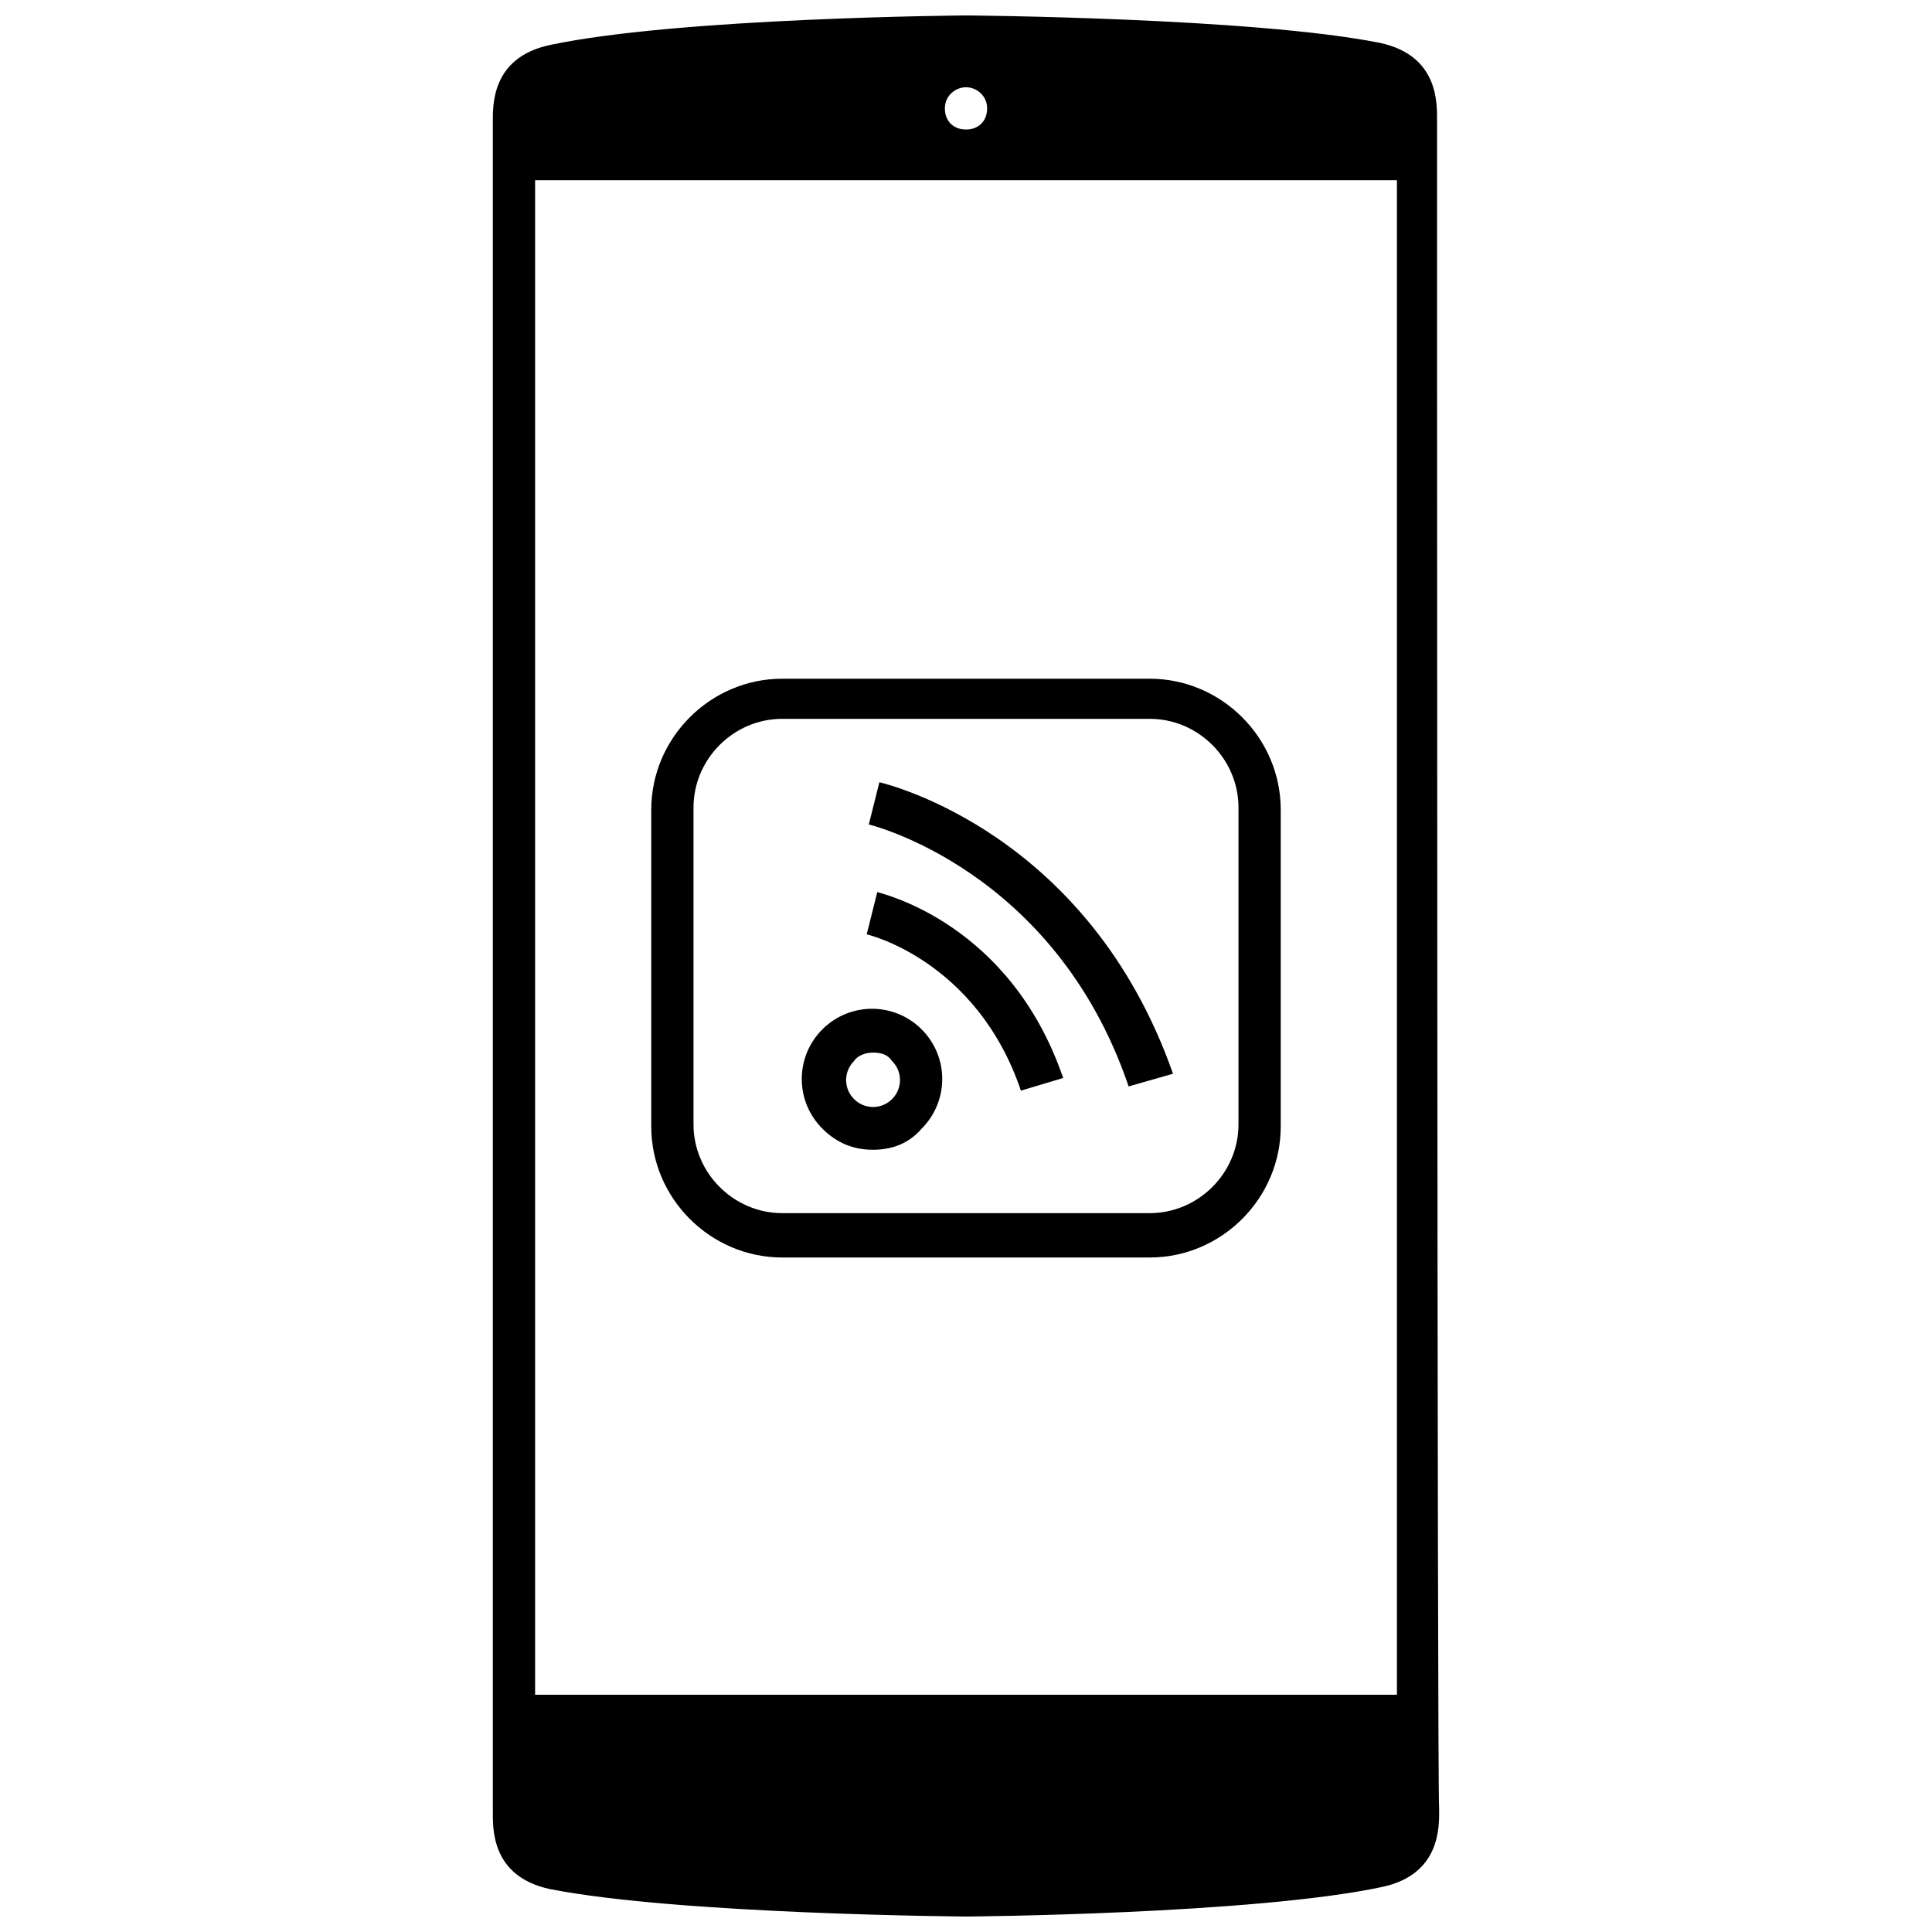 <?xml version="1.0" encoding="UTF-8"?>
<!-- The Best Svg Icon site in the world: iconSvg.co, Visit us! https://iconsvg.co -->
<svg width="800px" height="800px" version="1.1" viewBox="144 144 512 512" xmlns="http://www.w3.org/2000/svg">
 <defs>
  <clipPath id="a">
   <path d="m274 148.09h252v503.81h-252z"/>
  </clipPath>
 </defs>
 <path d="m448.7 477.25h-97.402c-19.031 0-34.707-15.676-34.707-34.707v-83.969c0-19.031 15.676-34.707 34.707-34.707h97.402c19.031 0 34.707 15.676 34.707 34.707v83.969c0 19.031-15.672 34.707-34.707 34.707zm-97.402-142.75c-12.875 0-23.512 10.637-23.512 23.512v83.969c0 12.875 10.637 23.512 23.512 23.512h97.402c12.875 0 23.512-10.637 23.512-23.512v-83.969c0-12.875-10.637-23.512-23.512-23.512z"/>
 <path d="m443.1 431.91c-19.594-57.656-68.855-69.414-68.855-69.414l2.801-11.195c2.238 0.559 55.418 13.434 77.812 77.25z"/>
 <path d="m414.55 433.03c-11.754-34.707-40.863-41.426-40.863-41.426l2.801-11.195c1.68 0.559 35.266 8.398 49.262 49.262z"/>
 <path d="m375.37 448.7c-5.039 0-9.516-1.68-13.434-5.598-7.277-7.277-7.277-19.031 0-26.309 7.277-7.277 19.031-7.277 26.309 0 7.277 7.277 7.277 19.031 0 26.309-3.359 3.918-7.836 5.598-12.875 5.598zm0-25.75c-1.68 0-3.918 0.559-5.039 2.238-2.801 2.801-2.801 7.277 0 10.078s7.277 2.801 10.078 0 2.801-7.277 0-10.078c-1.121-1.68-2.801-2.238-5.039-2.238z"/>
 <g clip-path="url(#a)">
  <path d="m524.83 176.08c0-4.477 0.559-17.352-15.113-20.711-33.59-6.719-109.72-7.277-109.72-7.277s-76.133 0.559-110.28 7.836c-15.676 3.359-15.113 16.234-15.113 20.711v447.27c0 4.477-0.559 17.352 15.113 20.711 34.148 6.723 110.28 7.281 110.28 7.281s76.133-0.559 110.28-7.836c15.676-3.359 15.113-16.234 15.113-20.711-0.559-3.918-0.559-442.79-0.559-447.27zm-124.83-8.957c2.801 0 5.598 2.238 5.598 5.598s-2.238 5.598-5.598 5.598-5.598-2.238-5.598-5.598c0-3.356 2.797-5.598 5.598-5.598zm114.2 426h-228.39v-401.37h228.39z"/>
 </g>
</svg>